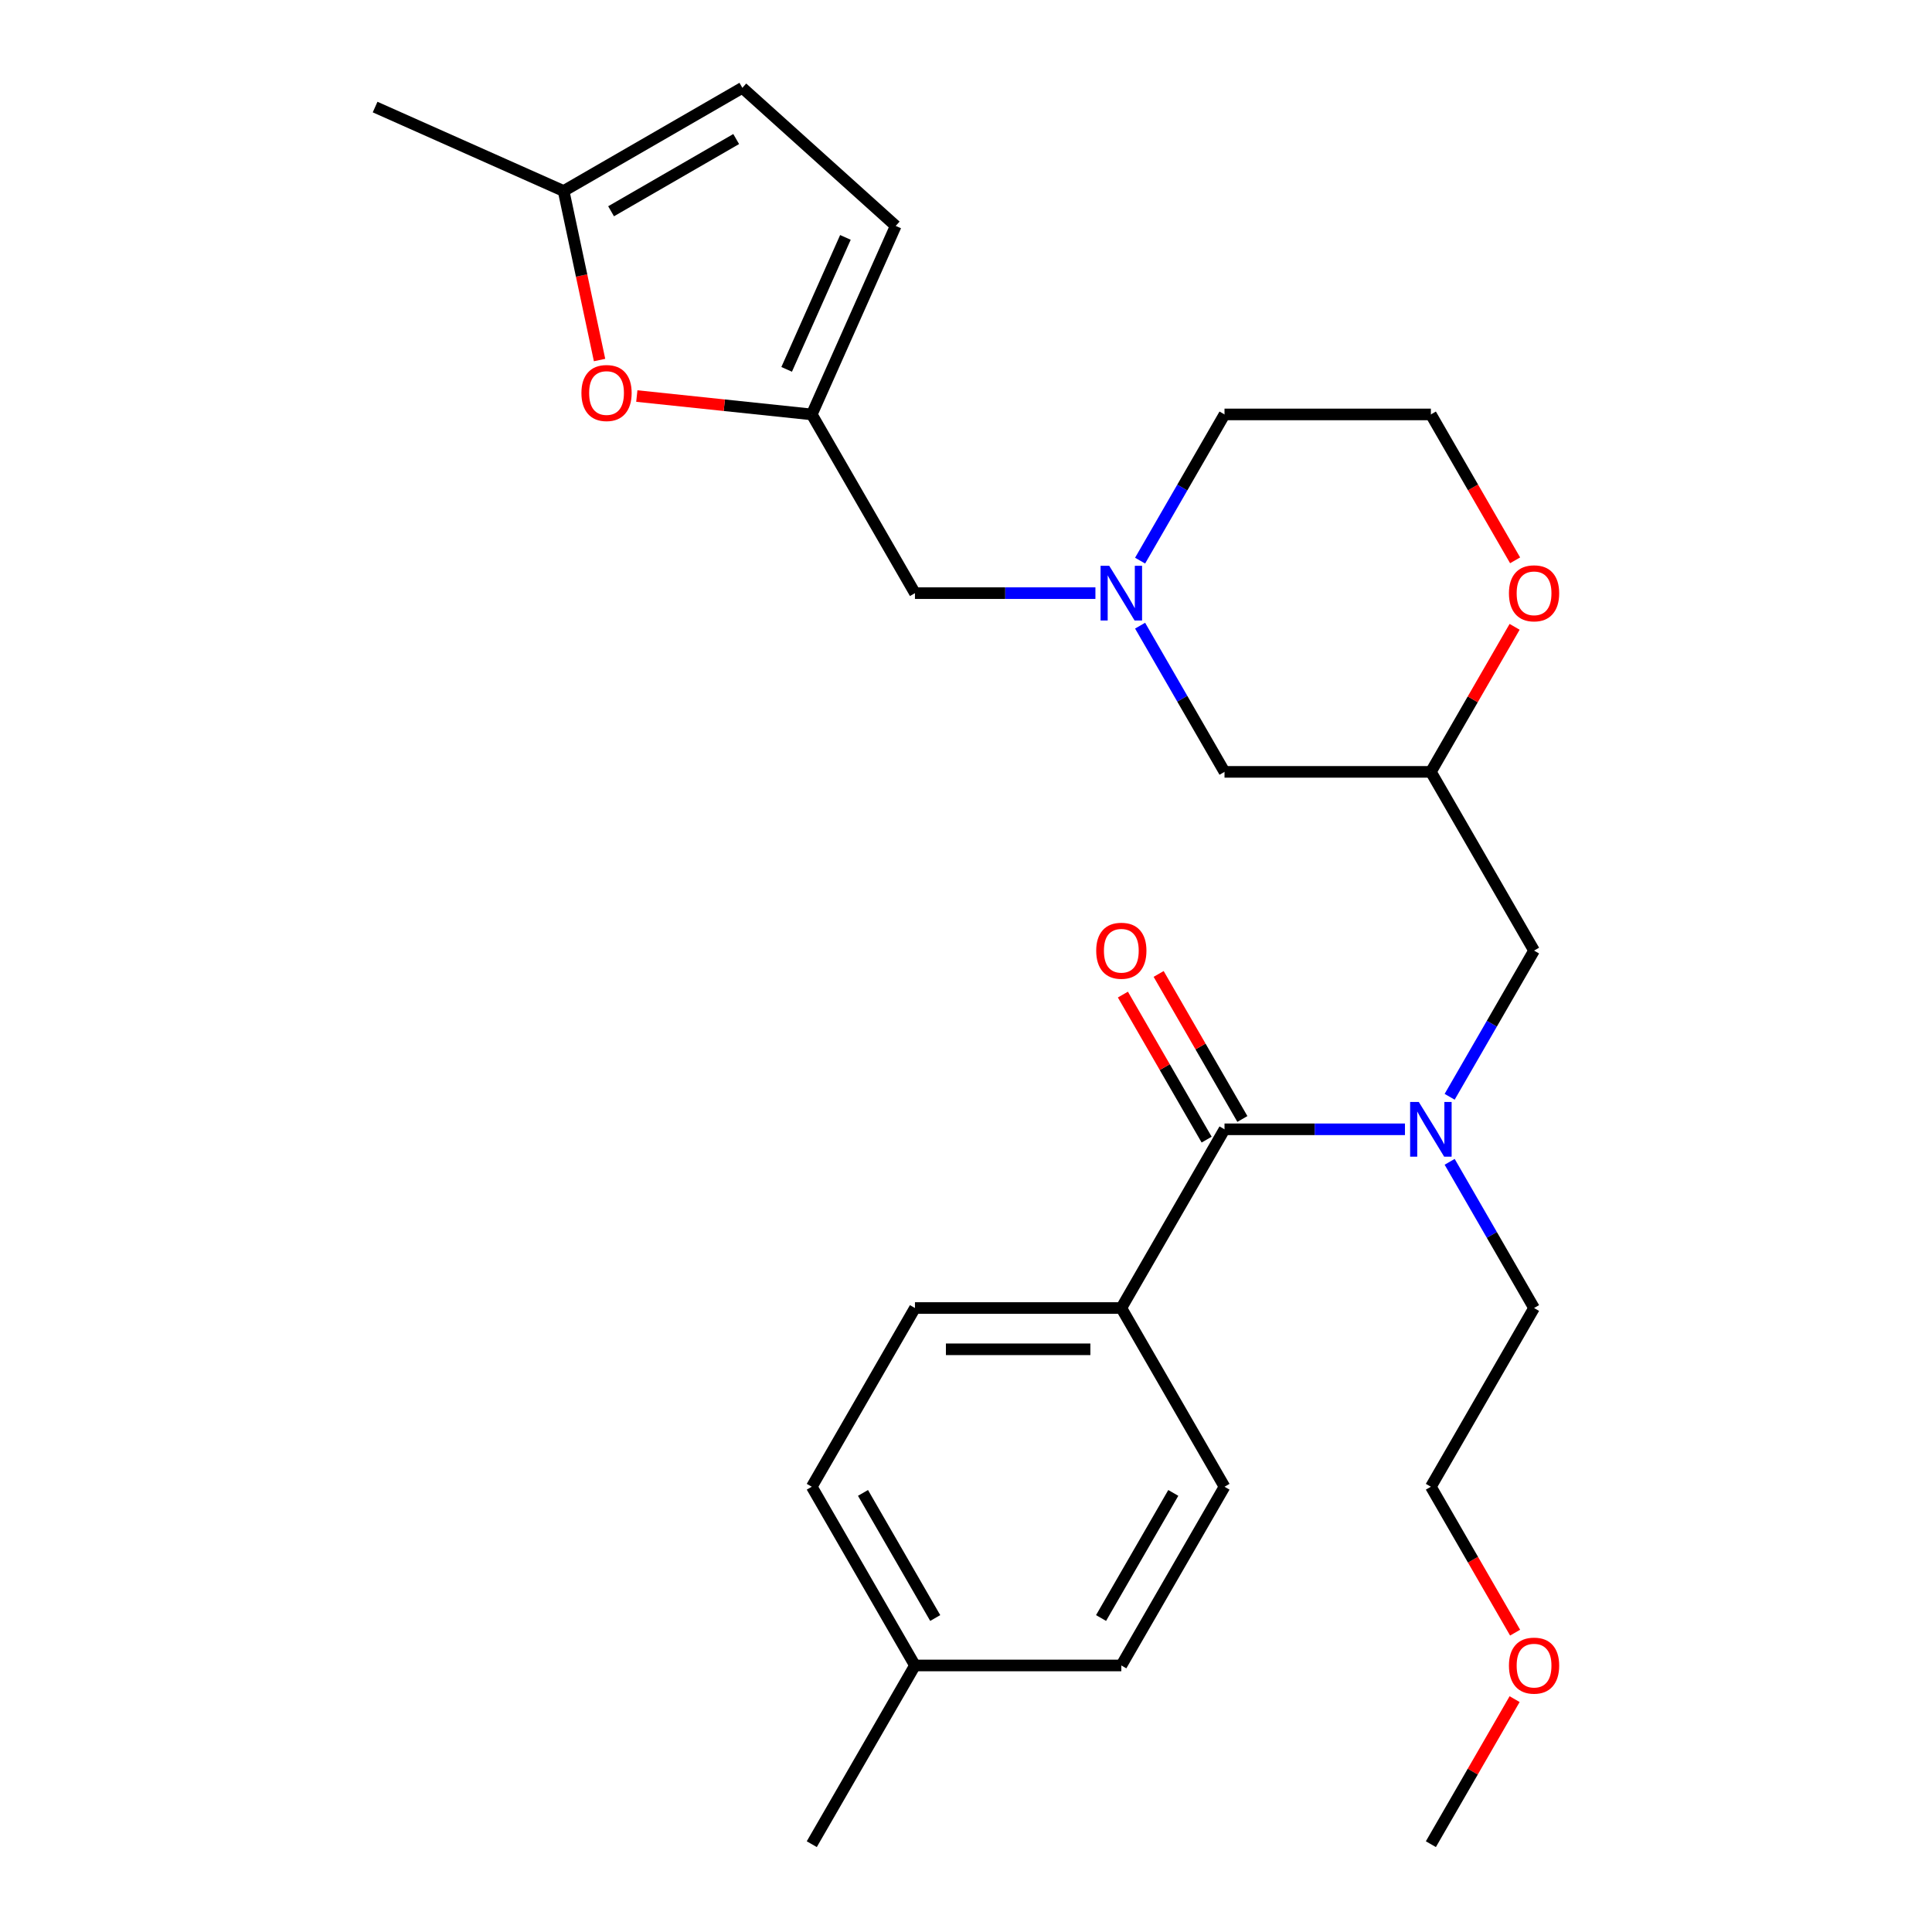<?xml version='1.0' encoding='iso-8859-1'?>
<svg version='1.1' baseProfile='full'
              xmlns='http://www.w3.org/2000/svg'
                      xmlns:rdkit='http://www.rdkit.org/xml'
                      xmlns:xlink='http://www.w3.org/1999/xlink'
                  xml:space='preserve'
width='1000px' height='1000px' viewBox='0 0 1000 1000'>
<!-- END OF HEADER -->
<rect style='opacity:1.0;fill:#FFFFFF;stroke:none' width='1000' height='1000' x='0' y='0'> </rect>
<path class='bond-0' d='M 633.804,584.527 L 680.506,584.527' style='fill:none;fill-rule:evenodd;stroke:#000000;stroke-width:6px;stroke-linecap:butt;stroke-linejoin:miter;stroke-opacity:1' />
<path class='bond-0' d='M 680.506,584.527 L 727.209,584.527' style='fill:none;fill-rule:evenodd;stroke:#0000FF;stroke-width:6px;stroke-linecap:butt;stroke-linejoin:miter;stroke-opacity:1' />
<path class='bond-8' d='M 633.804,584.527 L 580.396,677.032' style='fill:none;fill-rule:evenodd;stroke:#000000;stroke-width:6px;stroke-linecap:butt;stroke-linejoin:miter;stroke-opacity:1' />
<path class='bond-12' d='M 643.054,579.186 L 621.382,541.649' style='fill:none;fill-rule:evenodd;stroke:#000000;stroke-width:6px;stroke-linecap:butt;stroke-linejoin:miter;stroke-opacity:1' />
<path class='bond-12' d='M 621.382,541.649 L 599.71,504.112' style='fill:none;fill-rule:evenodd;stroke:#FF0000;stroke-width:6px;stroke-linecap:butt;stroke-linejoin:miter;stroke-opacity:1' />
<path class='bond-12' d='M 624.554,589.868 L 602.881,552.331' style='fill:none;fill-rule:evenodd;stroke:#000000;stroke-width:6px;stroke-linecap:butt;stroke-linejoin:miter;stroke-opacity:1' />
<path class='bond-12' d='M 602.881,552.331 L 581.209,514.793' style='fill:none;fill-rule:evenodd;stroke:#FF0000;stroke-width:6px;stroke-linecap:butt;stroke-linejoin:miter;stroke-opacity:1' />
<path class='bond-9' d='M 750.336,567.697 L 772.181,529.859' style='fill:none;fill-rule:evenodd;stroke:#0000FF;stroke-width:6px;stroke-linecap:butt;stroke-linejoin:miter;stroke-opacity:1' />
<path class='bond-9' d='M 772.181,529.859 L 794.027,492.022' style='fill:none;fill-rule:evenodd;stroke:#000000;stroke-width:6px;stroke-linecap:butt;stroke-linejoin:miter;stroke-opacity:1' />
<path class='bond-21' d='M 750.336,601.357 L 772.181,639.194' style='fill:none;fill-rule:evenodd;stroke:#0000FF;stroke-width:6px;stroke-linecap:butt;stroke-linejoin:miter;stroke-opacity:1' />
<path class='bond-21' d='M 772.181,639.194 L 794.027,677.032' style='fill:none;fill-rule:evenodd;stroke:#000000;stroke-width:6px;stroke-linecap:butt;stroke-linejoin:miter;stroke-opacity:1' />
<path class='bond-1' d='M 420.174,214.508 L 473.581,307.013' style='fill:none;fill-rule:evenodd;stroke:#000000;stroke-width:6px;stroke-linecap:butt;stroke-linejoin:miter;stroke-opacity:1' />
<path class='bond-3' d='M 420.174,214.508 L 374.894,209.749' style='fill:none;fill-rule:evenodd;stroke:#000000;stroke-width:6px;stroke-linecap:butt;stroke-linejoin:miter;stroke-opacity:1' />
<path class='bond-3' d='M 374.894,209.749 L 329.614,204.99' style='fill:none;fill-rule:evenodd;stroke:#FF0000;stroke-width:6px;stroke-linecap:butt;stroke-linejoin:miter;stroke-opacity:1' />
<path class='bond-5' d='M 420.174,214.508 L 463.619,116.928' style='fill:none;fill-rule:evenodd;stroke:#000000;stroke-width:6px;stroke-linecap:butt;stroke-linejoin:miter;stroke-opacity:1' />
<path class='bond-5' d='M 407.174,191.182 L 437.586,122.876' style='fill:none;fill-rule:evenodd;stroke:#000000;stroke-width:6px;stroke-linecap:butt;stroke-linejoin:miter;stroke-opacity:1' />
<path class='bond-2' d='M 590.113,323.843 L 611.959,361.68' style='fill:none;fill-rule:evenodd;stroke:#0000FF;stroke-width:6px;stroke-linecap:butt;stroke-linejoin:miter;stroke-opacity:1' />
<path class='bond-2' d='M 611.959,361.68 L 633.804,399.518' style='fill:none;fill-rule:evenodd;stroke:#000000;stroke-width:6px;stroke-linecap:butt;stroke-linejoin:miter;stroke-opacity:1' />
<path class='bond-10' d='M 566.986,307.013 L 520.284,307.013' style='fill:none;fill-rule:evenodd;stroke:#0000FF;stroke-width:6px;stroke-linecap:butt;stroke-linejoin:miter;stroke-opacity:1' />
<path class='bond-10' d='M 520.284,307.013 L 473.581,307.013' style='fill:none;fill-rule:evenodd;stroke:#000000;stroke-width:6px;stroke-linecap:butt;stroke-linejoin:miter;stroke-opacity:1' />
<path class='bond-20' d='M 590.113,290.183 L 611.959,252.345' style='fill:none;fill-rule:evenodd;stroke:#0000FF;stroke-width:6px;stroke-linecap:butt;stroke-linejoin:miter;stroke-opacity:1' />
<path class='bond-20' d='M 611.959,252.345 L 633.804,214.508' style='fill:none;fill-rule:evenodd;stroke:#000000;stroke-width:6px;stroke-linecap:butt;stroke-linejoin:miter;stroke-opacity:1' />
<path class='bond-4' d='M 310.332,186.353 L 301.034,142.607' style='fill:none;fill-rule:evenodd;stroke:#FF0000;stroke-width:6px;stroke-linecap:butt;stroke-linejoin:miter;stroke-opacity:1' />
<path class='bond-4' d='M 301.034,142.607 L 291.736,98.862' style='fill:none;fill-rule:evenodd;stroke:#000000;stroke-width:6px;stroke-linecap:butt;stroke-linejoin:miter;stroke-opacity:1' />
<path class='bond-23' d='M 291.736,98.862 L 194.155,55.416' style='fill:none;fill-rule:evenodd;stroke:#000000;stroke-width:6px;stroke-linecap:butt;stroke-linejoin:miter;stroke-opacity:1' />
<path class='bond-29' d='M 291.736,98.862 L 384.24,45.455' style='fill:none;fill-rule:evenodd;stroke:#000000;stroke-width:6px;stroke-linecap:butt;stroke-linejoin:miter;stroke-opacity:1' />
<path class='bond-29' d='M 316.293,109.352 L 381.046,71.967' style='fill:none;fill-rule:evenodd;stroke:#000000;stroke-width:6px;stroke-linecap:butt;stroke-linejoin:miter;stroke-opacity:1' />
<path class='bond-6' d='M 463.619,116.928 L 384.24,45.455' style='fill:none;fill-rule:evenodd;stroke:#000000;stroke-width:6px;stroke-linecap:butt;stroke-linejoin:miter;stroke-opacity:1' />
<path class='bond-7' d='M 740.619,399.518 L 794.027,492.022' style='fill:none;fill-rule:evenodd;stroke:#000000;stroke-width:6px;stroke-linecap:butt;stroke-linejoin:miter;stroke-opacity:1' />
<path class='bond-11' d='M 740.619,399.518 L 762.291,361.98' style='fill:none;fill-rule:evenodd;stroke:#000000;stroke-width:6px;stroke-linecap:butt;stroke-linejoin:miter;stroke-opacity:1' />
<path class='bond-11' d='M 762.291,361.98 L 783.963,324.443' style='fill:none;fill-rule:evenodd;stroke:#FF0000;stroke-width:6px;stroke-linecap:butt;stroke-linejoin:miter;stroke-opacity:1' />
<path class='bond-13' d='M 740.619,399.518 L 633.804,399.518' style='fill:none;fill-rule:evenodd;stroke:#000000;stroke-width:6px;stroke-linecap:butt;stroke-linejoin:miter;stroke-opacity:1' />
<path class='bond-14' d='M 580.396,677.032 L 473.581,677.032' style='fill:none;fill-rule:evenodd;stroke:#000000;stroke-width:6px;stroke-linecap:butt;stroke-linejoin:miter;stroke-opacity:1' />
<path class='bond-14' d='M 564.374,698.395 L 489.604,698.395' style='fill:none;fill-rule:evenodd;stroke:#000000;stroke-width:6px;stroke-linecap:butt;stroke-linejoin:miter;stroke-opacity:1' />
<path class='bond-15' d='M 580.396,677.032 L 633.804,769.536' style='fill:none;fill-rule:evenodd;stroke:#000000;stroke-width:6px;stroke-linecap:butt;stroke-linejoin:miter;stroke-opacity:1' />
<path class='bond-18' d='M 784.217,290.023 L 762.418,252.265' style='fill:none;fill-rule:evenodd;stroke:#FF0000;stroke-width:6px;stroke-linecap:butt;stroke-linejoin:miter;stroke-opacity:1' />
<path class='bond-18' d='M 762.418,252.265 L 740.619,214.508' style='fill:none;fill-rule:evenodd;stroke:#000000;stroke-width:6px;stroke-linecap:butt;stroke-linejoin:miter;stroke-opacity:1' />
<path class='bond-16' d='M 473.581,677.032 L 420.174,769.536' style='fill:none;fill-rule:evenodd;stroke:#000000;stroke-width:6px;stroke-linecap:butt;stroke-linejoin:miter;stroke-opacity:1' />
<path class='bond-17' d='M 633.804,769.536 L 580.396,862.041' style='fill:none;fill-rule:evenodd;stroke:#000000;stroke-width:6px;stroke-linecap:butt;stroke-linejoin:miter;stroke-opacity:1' />
<path class='bond-17' d='M 607.292,772.73 L 569.907,837.484' style='fill:none;fill-rule:evenodd;stroke:#000000;stroke-width:6px;stroke-linecap:butt;stroke-linejoin:miter;stroke-opacity:1' />
<path class='bond-27' d='M 420.174,769.536 L 473.581,862.041' style='fill:none;fill-rule:evenodd;stroke:#000000;stroke-width:6px;stroke-linecap:butt;stroke-linejoin:miter;stroke-opacity:1' />
<path class='bond-27' d='M 446.686,772.73 L 484.071,837.484' style='fill:none;fill-rule:evenodd;stroke:#000000;stroke-width:6px;stroke-linecap:butt;stroke-linejoin:miter;stroke-opacity:1' />
<path class='bond-19' d='M 580.396,862.041 L 473.581,862.041' style='fill:none;fill-rule:evenodd;stroke:#000000;stroke-width:6px;stroke-linecap:butt;stroke-linejoin:miter;stroke-opacity:1' />
<path class='bond-28' d='M 740.619,214.508 L 633.804,214.508' style='fill:none;fill-rule:evenodd;stroke:#000000;stroke-width:6px;stroke-linecap:butt;stroke-linejoin:miter;stroke-opacity:1' />
<path class='bond-25' d='M 473.581,862.041 L 420.174,954.545' style='fill:none;fill-rule:evenodd;stroke:#000000;stroke-width:6px;stroke-linecap:butt;stroke-linejoin:miter;stroke-opacity:1' />
<path class='bond-24' d='M 794.027,677.032 L 740.619,769.536' style='fill:none;fill-rule:evenodd;stroke:#000000;stroke-width:6px;stroke-linecap:butt;stroke-linejoin:miter;stroke-opacity:1' />
<path class='bond-22' d='M 784.217,845.05 L 762.418,807.293' style='fill:none;fill-rule:evenodd;stroke:#FF0000;stroke-width:6px;stroke-linecap:butt;stroke-linejoin:miter;stroke-opacity:1' />
<path class='bond-22' d='M 762.418,807.293 L 740.619,769.536' style='fill:none;fill-rule:evenodd;stroke:#000000;stroke-width:6px;stroke-linecap:butt;stroke-linejoin:miter;stroke-opacity:1' />
<path class='bond-26' d='M 783.963,879.471 L 762.291,917.008' style='fill:none;fill-rule:evenodd;stroke:#FF0000;stroke-width:6px;stroke-linecap:butt;stroke-linejoin:miter;stroke-opacity:1' />
<path class='bond-26' d='M 762.291,917.008 L 740.619,954.545' style='fill:none;fill-rule:evenodd;stroke:#000000;stroke-width:6px;stroke-linecap:butt;stroke-linejoin:miter;stroke-opacity:1' />
<path  class='atom-1' d='M 734.359 570.367
L 743.639 585.367
Q 744.559 586.847, 746.039 589.527
Q 747.519 592.207, 747.599 592.367
L 747.599 570.367
L 751.359 570.367
L 751.359 598.687
L 747.479 598.687
L 737.519 582.287
Q 736.359 580.367, 735.119 578.167
Q 733.919 575.967, 733.559 575.287
L 733.559 598.687
L 729.879 598.687
L 729.879 570.367
L 734.359 570.367
' fill='#0000FF'/>
<path  class='atom-3' d='M 574.136 292.853
L 583.416 307.853
Q 584.336 309.333, 585.816 312.013
Q 587.296 314.693, 587.376 314.853
L 587.376 292.853
L 591.136 292.853
L 591.136 321.173
L 587.256 321.173
L 577.296 304.773
Q 576.136 302.853, 574.896 300.653
Q 573.696 298.453, 573.336 297.773
L 573.336 321.173
L 569.656 321.173
L 569.656 292.853
L 574.136 292.853
' fill='#0000FF'/>
<path  class='atom-4' d='M 300.944 203.423
Q 300.944 196.623, 304.304 192.823
Q 307.664 189.023, 313.944 189.023
Q 320.224 189.023, 323.584 192.823
Q 326.944 196.623, 326.944 203.423
Q 326.944 210.303, 323.544 214.223
Q 320.144 218.103, 313.944 218.103
Q 307.704 218.103, 304.304 214.223
Q 300.944 210.343, 300.944 203.423
M 313.944 214.903
Q 318.264 214.903, 320.584 212.023
Q 322.944 209.103, 322.944 203.423
Q 322.944 197.863, 320.584 195.063
Q 318.264 192.223, 313.944 192.223
Q 309.624 192.223, 307.264 195.023
Q 304.944 197.823, 304.944 203.423
Q 304.944 209.143, 307.264 212.023
Q 309.624 214.903, 313.944 214.903
' fill='#FF0000'/>
<path  class='atom-12' d='M 781.027 307.093
Q 781.027 300.293, 784.387 296.493
Q 787.747 292.693, 794.027 292.693
Q 800.307 292.693, 803.667 296.493
Q 807.027 300.293, 807.027 307.093
Q 807.027 313.973, 803.627 317.893
Q 800.227 321.773, 794.027 321.773
Q 787.787 321.773, 784.387 317.893
Q 781.027 314.013, 781.027 307.093
M 794.027 318.573
Q 798.347 318.573, 800.667 315.693
Q 803.027 312.773, 803.027 307.093
Q 803.027 301.533, 800.667 298.733
Q 798.347 295.893, 794.027 295.893
Q 789.707 295.893, 787.347 298.693
Q 785.027 301.493, 785.027 307.093
Q 785.027 312.813, 787.347 315.693
Q 789.707 318.573, 794.027 318.573
' fill='#FF0000'/>
<path  class='atom-13' d='M 567.396 492.102
Q 567.396 485.302, 570.756 481.502
Q 574.116 477.702, 580.396 477.702
Q 586.676 477.702, 590.036 481.502
Q 593.396 485.302, 593.396 492.102
Q 593.396 498.982, 589.996 502.902
Q 586.596 506.782, 580.396 506.782
Q 574.156 506.782, 570.756 502.902
Q 567.396 499.022, 567.396 492.102
M 580.396 503.582
Q 584.716 503.582, 587.036 500.702
Q 589.396 497.782, 589.396 492.102
Q 589.396 486.542, 587.036 483.742
Q 584.716 480.902, 580.396 480.902
Q 576.076 480.902, 573.716 483.702
Q 571.396 486.502, 571.396 492.102
Q 571.396 497.822, 573.716 500.702
Q 576.076 503.582, 580.396 503.582
' fill='#FF0000'/>
<path  class='atom-23' d='M 781.027 862.121
Q 781.027 855.321, 784.387 851.521
Q 787.747 847.721, 794.027 847.721
Q 800.307 847.721, 803.667 851.521
Q 807.027 855.321, 807.027 862.121
Q 807.027 869.001, 803.627 872.921
Q 800.227 876.801, 794.027 876.801
Q 787.787 876.801, 784.387 872.921
Q 781.027 869.041, 781.027 862.121
M 794.027 873.601
Q 798.347 873.601, 800.667 870.721
Q 803.027 867.801, 803.027 862.121
Q 803.027 856.561, 800.667 853.761
Q 798.347 850.921, 794.027 850.921
Q 789.707 850.921, 787.347 853.721
Q 785.027 856.521, 785.027 862.121
Q 785.027 867.841, 787.347 870.721
Q 789.707 873.601, 794.027 873.601
' fill='#FF0000'/>
</svg>
